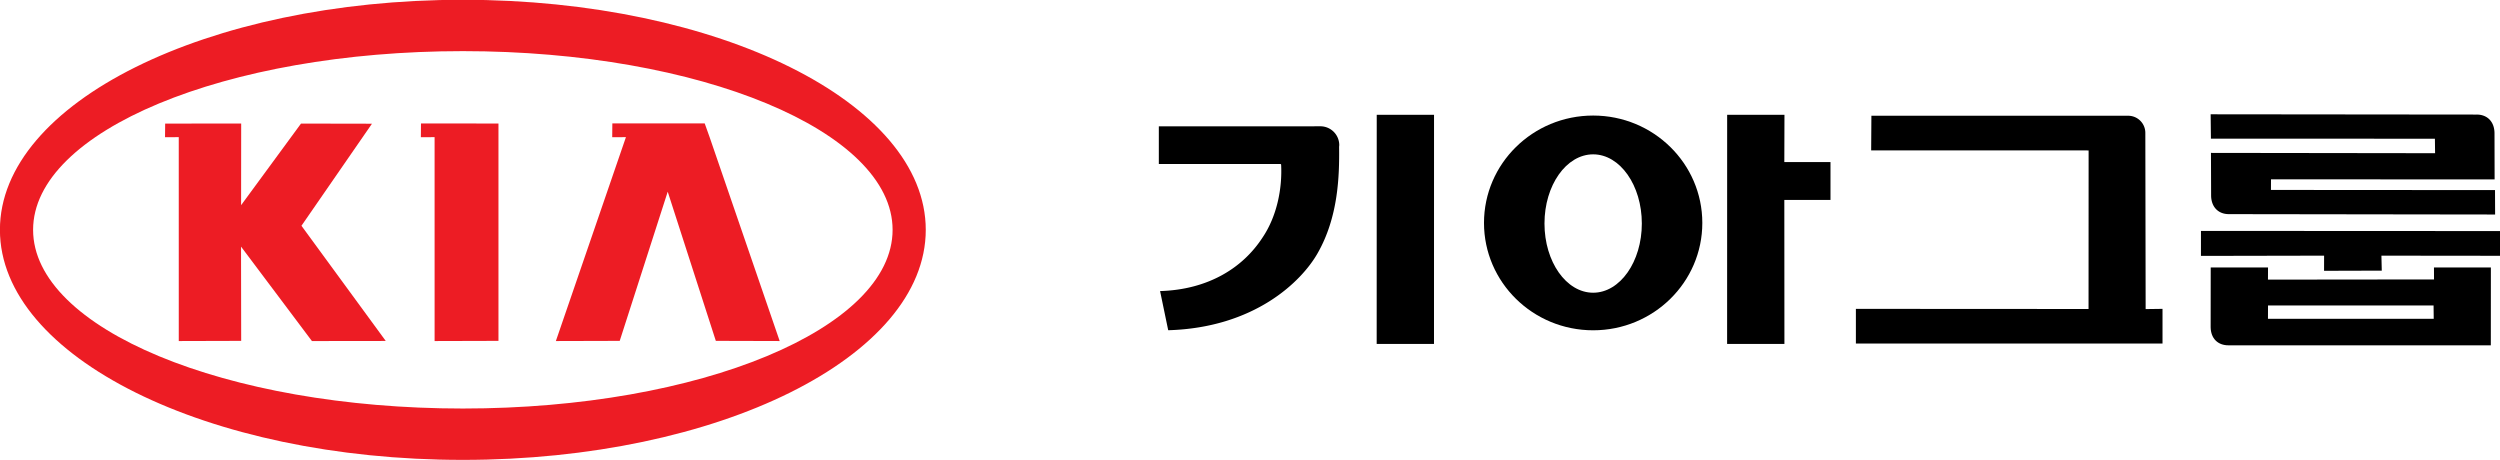 <svg xmlns="http://www.w3.org/2000/svg" xml:space="preserve" width="1086.631" height="200" viewBox="0 0 1086.631 200"><path d="M207.188 414.02c-43.055 0-77.96 17.346-77.96 38.742 0 21.396 34.905 38.74 77.96 38.74 43.053 0 77.955-17.344 77.955-38.74s-34.902-38.742-77.955-38.742zm0 8.648c39.968 0 72.369 13.474 72.369 30.094s-32.401 30.093-72.37 30.093-72.373-13.473-72.373-30.093c0-16.62 32.404-30.094 72.374-30.094z" style="fill:#ed1c24;fill-opacity:1;fill-rule:nonzero;stroke:none;stroke-width:.133" transform="translate(-333.569 -1068.68) scale(2.581)"/><path d="m151.791 443.709-1.734-.011.017 1.739 9.783-.007v-27.447l-8.064-.022-.002 25.748M127.349 429.884l8.953-11.925 9.322.012-10.645 14.547 8.904 12.887-8.962.017-7.564-10.305.011 10.313-9.6-.01-.018-1.722 1.734.011.002-25.748 7.882.022-.019 11.901M181.23 436.82l6.075-18.837 8.064-.022-8.849 25.748-.62 1.736-11.662.003-.017-1.75 1.733.011-8.849-25.748 8.064.022 6.061 18.837" style="fill:#ed1c24;fill-opacity:1;fill-rule:nonzero;stroke:none;stroke-width:.1" transform="matrix(3.442 0 0 -3.442 -333.569 1586.856)"/><path d="m278 446.53-.005-28.932h-7.238l.007 28.932H278M322.234 435.782h5.83v4.782h-5.83l.018 5.966h-7.237l-.006-28.932h7.237l-.012 18.184" style="fill:#000;fill-opacity:1;fill-rule:nonzero;stroke:none;stroke-width:.1" transform="matrix(3.442 0 0 -3.442 -333.569 1586.856)"/><path d="M397.535 433.516c-10.153 0-18.383 8.096-18.383 18.082 0 9.985 8.23 18.082 18.383 18.082 10.152 0 18.383-8.097 18.383-18.082 0-9.986-8.23-18.082-18.383-18.082zm0 6.533c4.525 0 8.197 5.216 8.197 11.65 0 6.435-3.672 11.653-8.197 11.653-4.527 0-8.197-5.218-8.197-11.653 0-6.434 3.67-11.65 8.197-11.65z" style="fill:#000;fill-opacity:1;fill-rule:nonzero;stroke:none;stroke-width:.133" transform="translate(-333.569 -1068.68) scale(2.581)"/><path d="M266.032 442.694a2.387 2.387 0 0 1-2.387 2.386l-3.95-.01h-16.448v-4.754h15.383l.061-.071c.154-3.066-.537-6.536-2.353-9.223-2.465-3.792-6.813-6.57-12.933-6.752l1.027-4.944c10.906.314 16.833 6.16 18.851 9.699 2.64 4.599 2.774 9.822 2.73 13.469l.019.2M331.271 422.025v-4.381h38.721v4.381l-2.131-.028-.039 22.249c0 1.195-.97 2.165-2.166 2.165l-32.426.002-.029-4.377 27.459-.005-.009-20.023-29.38.017M409.659 446.56c1.344.006 2.233-.897 2.256-2.322l.014-5.864-28.237.006-.007-1.338 28.294-.019.013-3.084-33.608.048c-1.343-.007-2.232.897-2.255 2.323l-.019 5.41 28.302-.039-.022 1.83-28.285.007-.034 3.077 33.588-.035M390.396 428.743l-.005-1.913 7.287.021-.044 1.892 15.018-.017-.015 3.122-37.791.019-.002-3.155 15.552.031" style="fill:#000;fill-opacity:1;fill-rule:nonzero;stroke:none;stroke-width:.1" transform="matrix(3.442 0 0 -3.442 -333.569 1586.856)"/><path d="m501.535 459.094-.012 10.068c.031 1.901 1.218 3.055 3.008 3.047l44.174.002.01-13.117h-9.584l.01 2.021-27.965.031.01-2.052zm9.65 6.4h27.88l.025 2.252h-27.914z" style="fill:#000;fill-opacity:1;fill-rule:nonzero;stroke:none;stroke-width:.133" transform="translate(-333.569 -1068.68) scale(2.581)"/></svg>